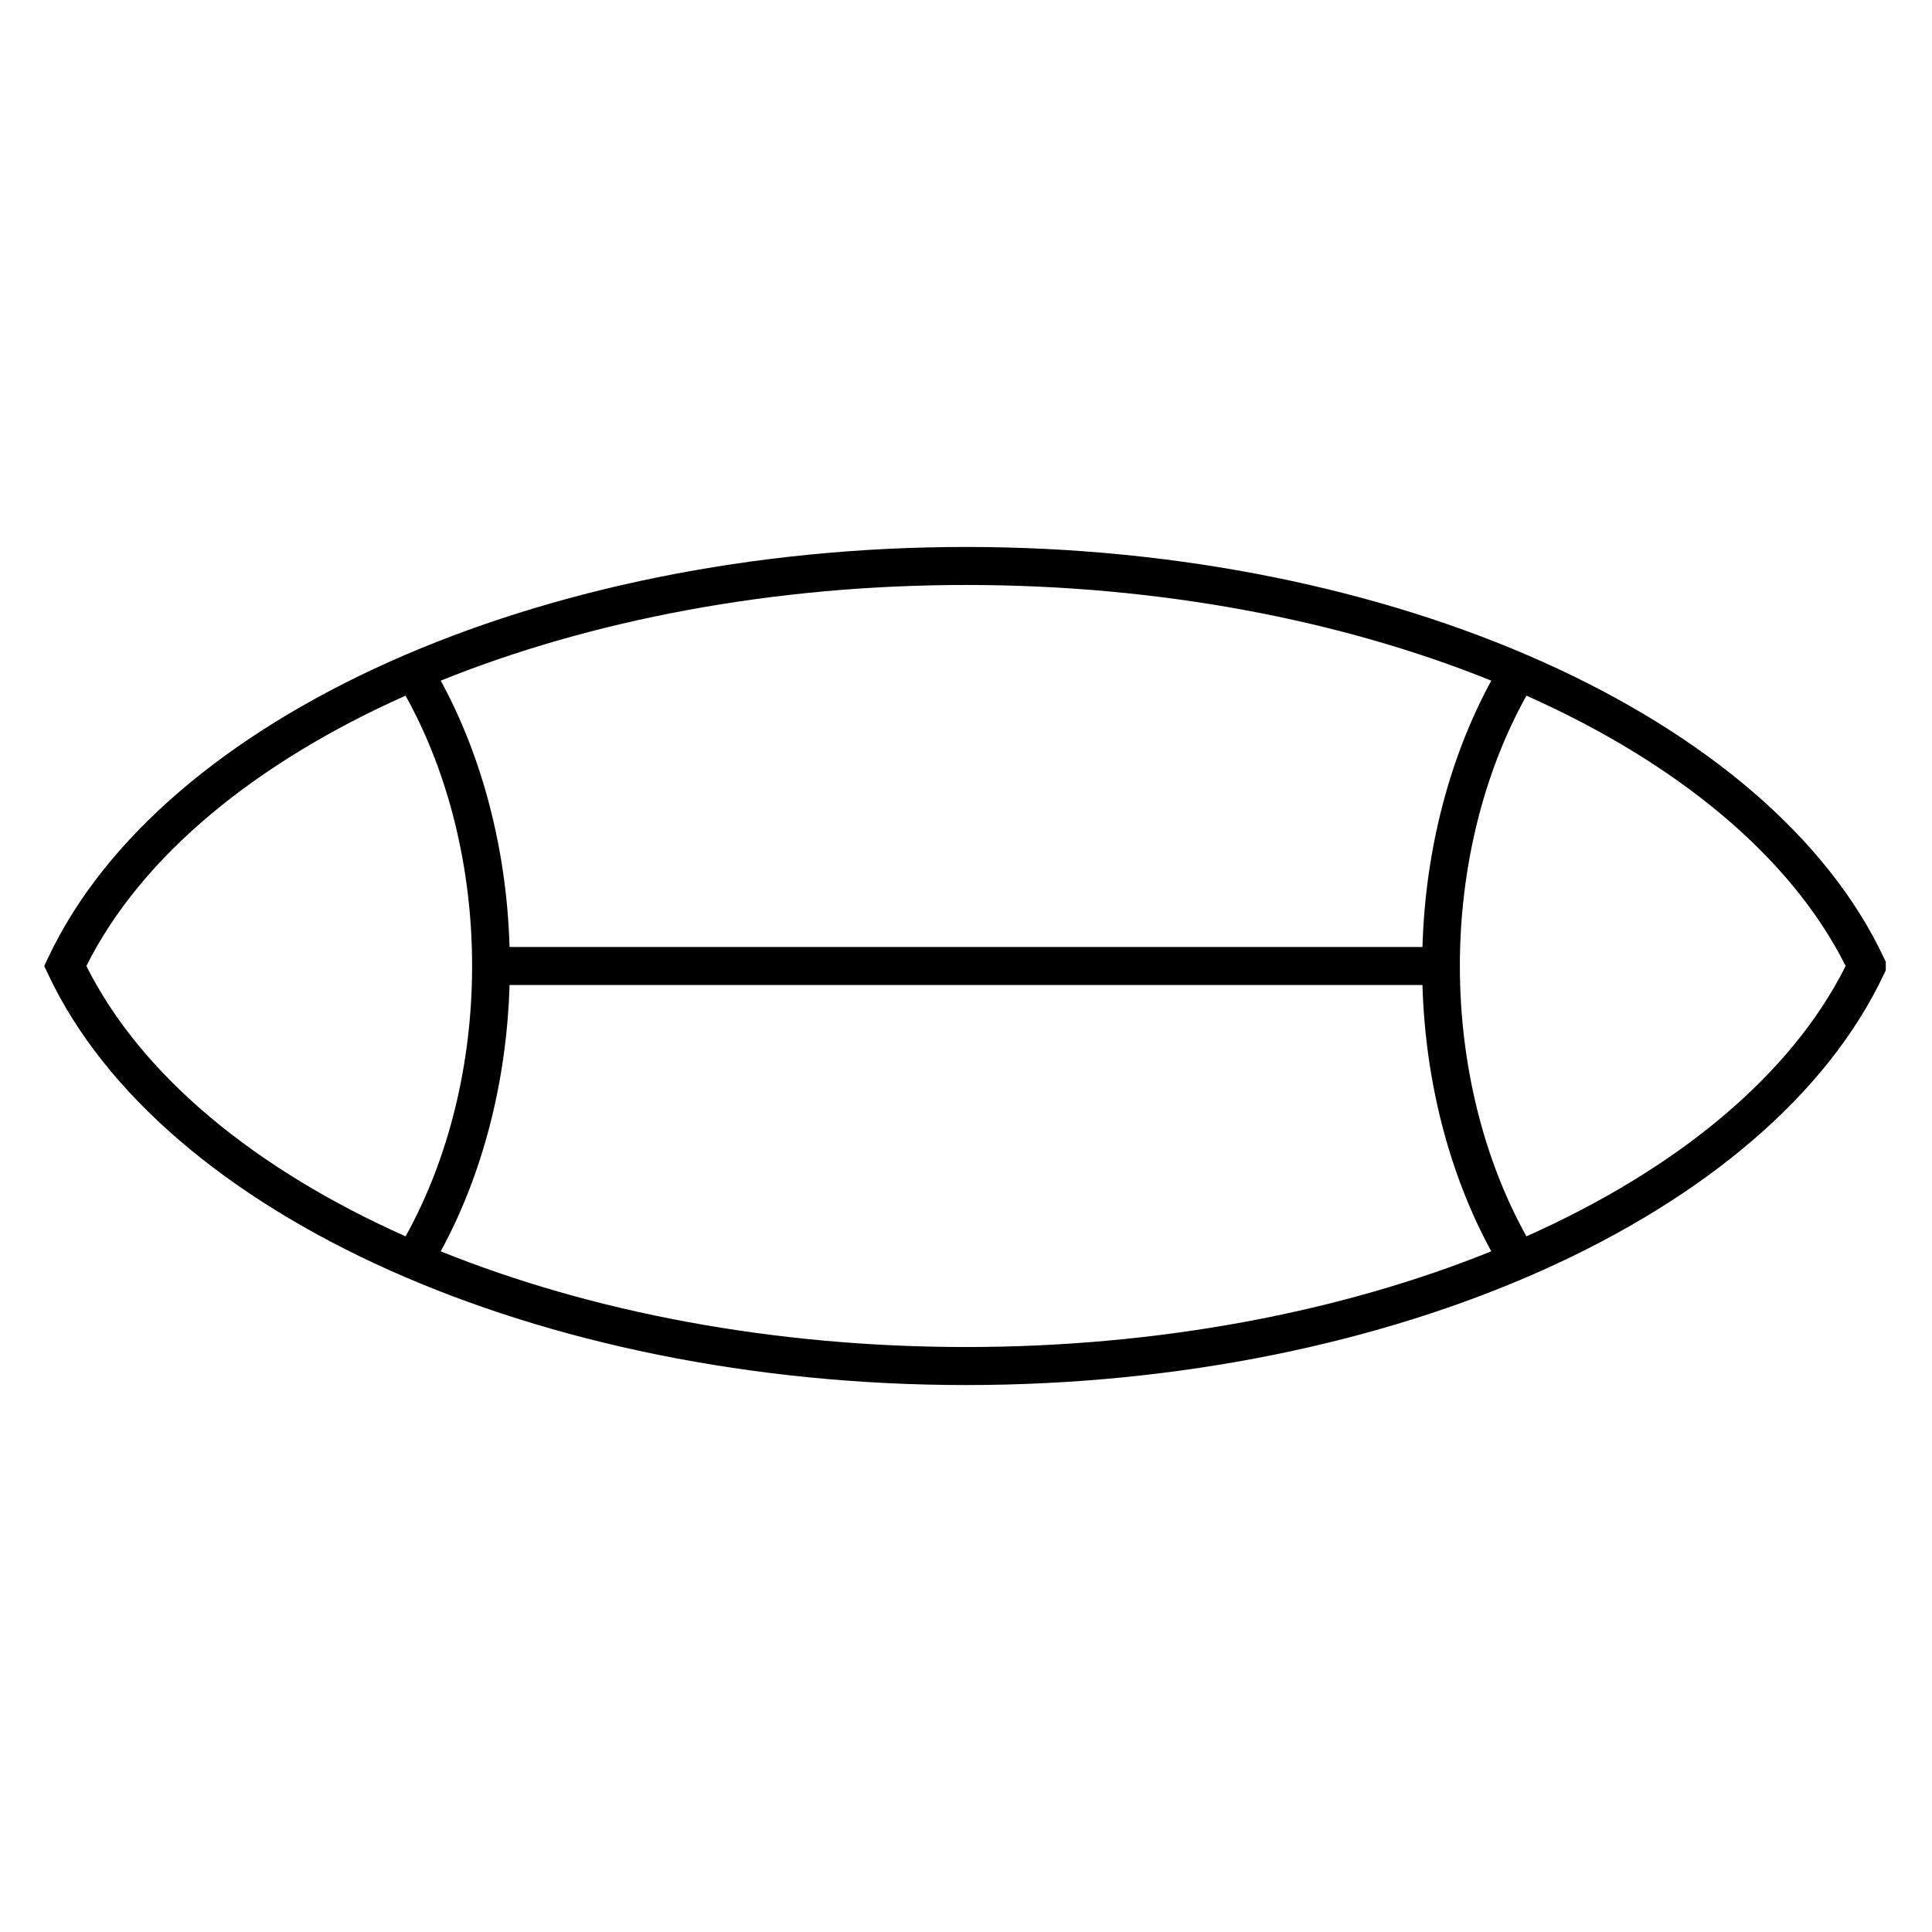 <?xml version="1.0" encoding="UTF-8"?>
<!-- Uploaded to: SVG Repo, www.svgrepo.com, Generator: SVG Repo Mixer Tools -->
<svg fill="#000000" width="800px" height="800px" version="1.1" viewBox="144 144 512 512" xmlns="http://www.w3.org/2000/svg">
 <path d="m643.26 397.85c-30.137-64.125-130.17-108.9-243.26-108.9-113.09 0-213.12 44.785-243.27 108.91l-1.008 2.141 1.008 2.141c30.145 64.125 130.18 108.91 243.27 108.91s213.12-44.785 243.27-108.9l0.48-1.031v-2.246zm-104.05-73.465c-11.125 20.375-17.504 45.02-18.242 70.574h-241.93c-0.746-25.559-7.125-50.211-18.242-70.578 39.824-16.078 88.086-25.359 139.21-25.359s99.387 9.281 139.21 25.363zm-372.32 75.613c14.566-29.141 44.84-53.918 84.586-71.641 11.355 20.391 17.637 45.602 17.637 71.648 0 26.031-6.281 51.242-17.633 71.641-39.746-17.73-70.02-42.508-84.59-71.648zm93.906 75.617c11.117-20.379 17.492-45.031 18.238-70.578h241.93c0.742 25.539 7.117 50.191 18.242 70.574-39.828 16.078-88.086 25.363-139.21 25.363s-99.379-9.285-139.2-25.359zm287.72-3.973c-11.355-20.41-17.637-45.613-17.637-71.641 0-26.043 6.281-51.254 17.645-71.648 39.75 17.73 70.023 42.508 84.59 71.648-14.574 29.137-44.848 53.914-84.598 71.641z"/>
</svg>